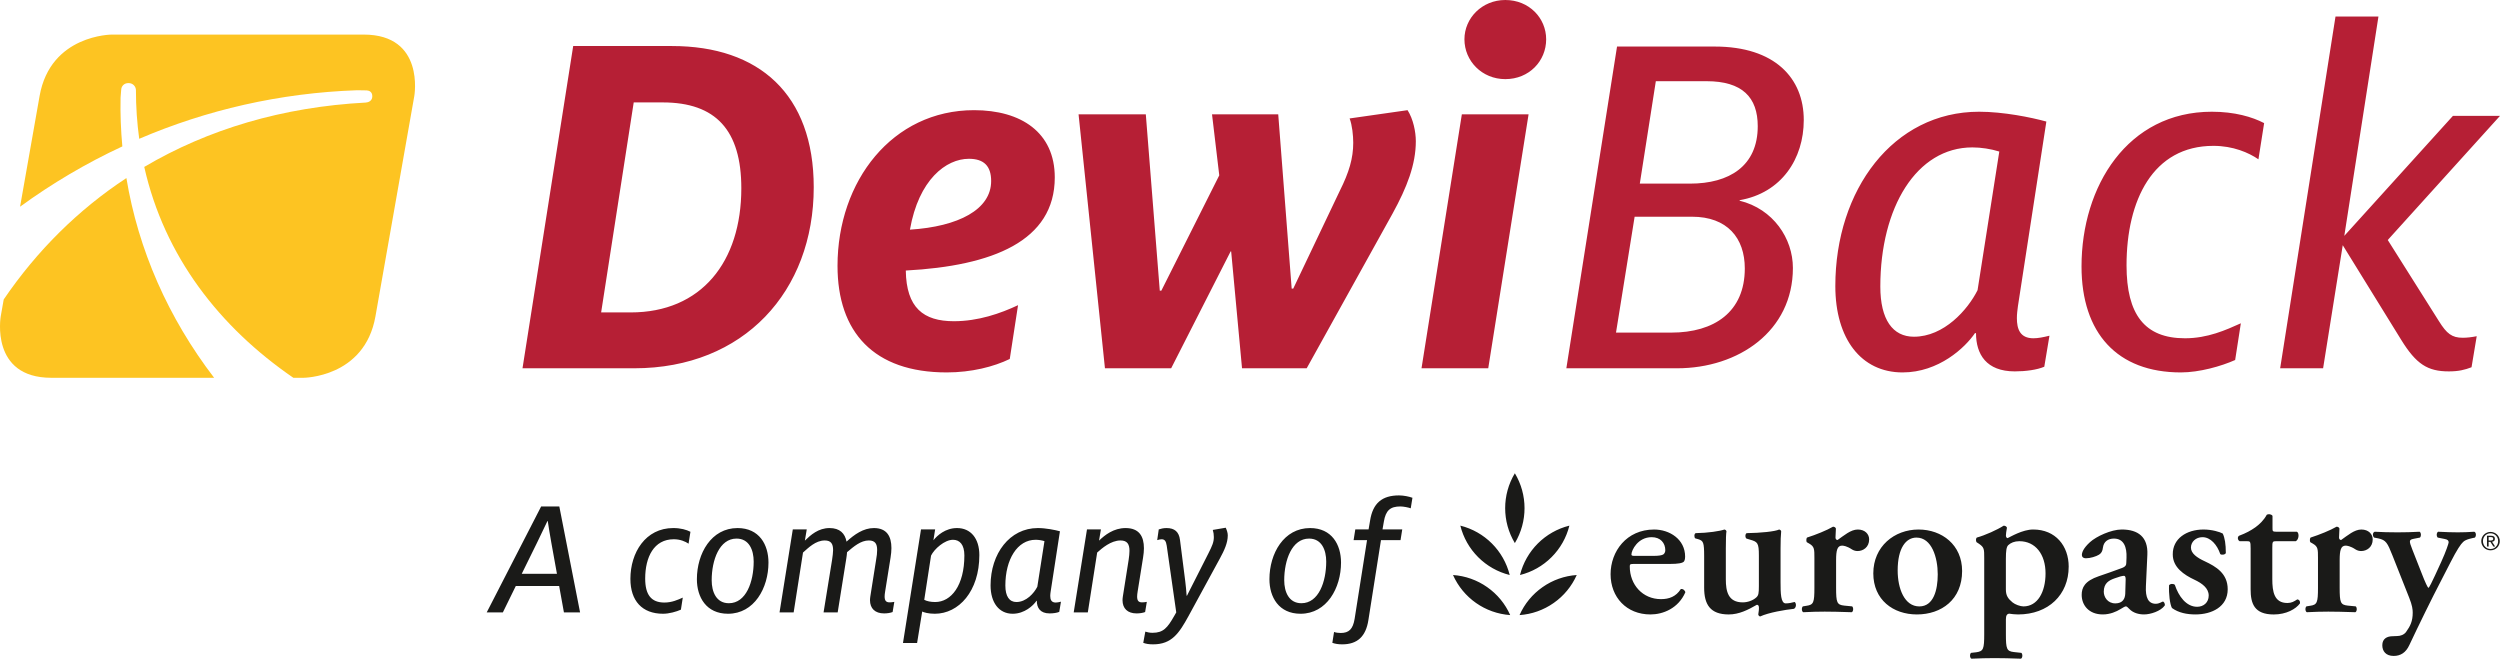 <?xml version="1.0" encoding="UTF-8"?>
<svg id="Ebene_1" data-name="Ebene 1" xmlns="http://www.w3.org/2000/svg" width="140.122" height="36.919" version="1.1" viewBox="0 0 140.122 36.919">
  <defs>
    <style>
      .cls-1 {
        fill: #fdc422;
      }

      .cls-1, .cls-2, .cls-3 {
        stroke-width: 0px;
      }

      .cls-2 {
        fill: #1a1a18;
      }

      .cls-3 {
        fill: #b61f35;
      }
    </style>
  </defs>
  <path class="cls-3" d="M137.252,20.816c.55,0,.898-.087,1.275-.232l.29-1.74c-.29.058-.551.087-.783.087-.608,0-.898-.231-1.333-.927l-2.87-4.552,6.291-6.958h-2.638l-6.089,6.726,1.914-12.293h-2.407l-3.102,19.715h2.407l1.101-6.9,3.276,5.305c.841,1.363,1.479,1.769,2.668,1.769M122.234,20.874c1.044,0,2.261-.348,3.044-.696l.319-2.058c-.841.377-1.855.84-3.131.84-2.261,0-3.276-1.333-3.276-4.087,0-3.653,1.478-6.698,4.87-6.698,1.102,0,1.972.377,2.523.754l.319-2.029c-.667-.348-1.653-.638-2.929-.638-4.725,0-7.306,4.175-7.306,8.669,0,3.74,2.001,5.943,5.567,5.943M107.274,18.873c-1.188,0-1.884-.956-1.884-2.812,0-4.436,2.029-7.799,5.16-7.799.493,0,1.044.087,1.508.232l-1.218,7.77c-.551,1.102-1.884,2.609-3.566,2.609M106.636,20.874c2.03,0,3.509-1.392,4.059-2.203h.058c0,1.188.58,2.145,2.175,2.145.609,0,1.246-.087,1.652-.261l.29-1.739c-.348.086-.638.144-.899.144-.753,0-.927-.521-.927-1.13,0-.232.029-.435.058-.667l1.594-10.35c-.84-.232-2.406-.551-3.769-.551-4.812,0-8.059,4.378-8.059,9.77,0,2.957,1.449,4.842,3.768,4.842M91.909,10.292l.898-5.741h2.842c2,0,2.87.899,2.87,2.523,0,2.232-1.595,3.218-3.798,3.218h-2.812ZM90.575,18.642l1.044-6.495h3.218c1.971,0,2.957,1.189,2.957,2.9,0,2.435-1.711,3.595-4.117,3.595,0,0-3.102,0-3.102,0ZM87.792,20.642h6.204c3.45,0,6.494-2.087,6.494-5.624,0-1.653-1.101-3.306-2.986-3.769v-.029c2.348-.406,3.595-2.32,3.595-4.494,0-2.349-1.624-4.117-4.987-4.117h-5.479s-2.841,18.033-2.841,18.033ZM79.674,20.642h3.74l2.261-14.235h-3.74l-2.261,14.235ZM84.371,4.435c1.333,0,2.29-1.014,2.29-2.232,0-1.189-.957-2.203-2.29-2.203-1.305,0-2.291,1.014-2.291,2.203,0,1.218.986,2.232,2.291,2.232M61.931,20.642h3.711l3.334-6.552h.029l.609,6.552h3.624l4.812-8.669c.812-1.478,1.305-2.754,1.305-4.059,0-.521-.145-1.246-.464-1.739l-3.247.464c.145.377.203.957.203,1.362,0,.87-.232,1.653-.754,2.697l-2.609,5.479h-.087l-.754-9.77h-3.711l.406,3.421-3.247,6.465h-.087l-.783-9.886h-3.769s1.479,14.235,1.479,14.235ZM51.001,12.872c.493-2.812,2.029-3.972,3.305-3.972.841,0,1.247.406,1.247,1.247,0,1.594-1.827,2.551-4.552,2.725M53.059,20.874c1.392,0,2.639-.319,3.537-.754l.464-3.015c-.985.464-2.232.899-3.595.899-1.71,0-2.667-.754-2.696-2.841,4.871-.261,8.35-1.653,8.35-5.219,0-2.522-1.885-3.769-4.523-3.769-4.581,0-7.654,3.972-7.654,8.727,0,3.711,2.029,5.972,6.117,5.972M33.693,17.511l1.826-11.771h1.624c2.986,0,4.407,1.566,4.407,4.813,0,4.117-2.233,6.958-6.205,6.958h-1.652ZM29.286,20.642h6.262c6.147,0,10.061-4.32,10.061-10.147,0-5.219-3.074-7.915-7.944-7.915h-5.538l-2.841,18.062Z"/>
  <path class="cls-1" d="M7.084,9.98c-2.699,1.775-5.012,4.067-6.876,6.804l-.167.947s-.607,3.444,2.836,3.444h9.125c-2.575-3.364-4.251-7.174-4.918-11.195"/>
  <path class="cls-1" d="M20.385,1.938H6.27s-3.444,0-4.051,3.443l-1.094,6.204c1.787-1.302,3.705-2.437,5.732-3.379-.082-.904-.119-1.815-.099-2.732.002-.088.011-.174.02-.261.006-.06.012-.12.015-.182.008-.193.152-.375.409-.375.265,0,.417.208.417.401-.001.937.064,1.843.184,2.722,3.76-1.611,7.871-2.57,12.198-2.721.107-.004.211.001.315.004.082.003.164.007.246.005.132.01.305.08.305.329,0,.265-.228.344-.367.352-4.663.247-8.846,1.499-12.415,3.607,1.127,5.016,4.225,8.983,8.358,11.82h.55s3.443,0,4.05-3.443l2.178-12.351s.607-3.443-2.836-3.443"/>
  <path class="cls-2" d="M75.229,36.115c.849,0,1.325-.437,1.468-1.362l.705-4.48h1.096l.096-.6h-1.106l.076-.438c.105-.63.363-.849.925-.849.171,0,.457.057.581.104l.096-.59c-.181-.066-.486-.133-.753-.133-.953,0-1.468.438-1.621,1.41l-.085.496h-.744l-.095.6h.753l-.696,4.414c-.095.572-.314.791-.781.791-.143,0-.267-.019-.372-.057l-.096.609c.163.057.334.085.553.085M72.942,33.81c-.705,0-.963-.639-.963-1.287,0-1.125.429-2.336,1.392-2.336.705,0,.962.639.962,1.287,0,1.125-.419,2.336-1.391,2.336M72.894,34.4c1.468,0,2.269-1.439,2.269-2.869,0-1.001-.515-1.934-1.735-1.934-1.468,0-2.278,1.419-2.278,2.869,0,1.001.524,1.934,1.744,1.934M64.631,36.115c1.048,0,1.458-.628,1.982-1.581l1.764-3.24c.238-.439.438-.858.438-1.287,0-.133-.048-.286-.114-.429l-.725.124c.039.133.058.257.058.4,0,.286-.086.477-.305.915l-.811,1.601c-.123.248-.247.477-.39.773h-.019c-.019-.286-.048-.582-.077-.811l-.295-2.316c-.057-.458-.305-.667-.753-.667-.181,0-.324.038-.438.076l-.086.6c.086-.029.181-.048.248-.048.171,0,.247.105.285.362l.534,3.737c-.038.067-.076.143-.114.2-.381.668-.61.944-1.22.944-.143,0-.286-.028-.4-.066l-.115.628c.153.057.315.085.553.085M63.707,34.381c.181,0,.352-.029.476-.077l.095-.57c-.104.019-.19.028-.266.028-.191,0-.277-.086-.277-.324,0-.076.01-.172.029-.286l.305-1.907c.028-.181.047-.353.047-.515,0-.667-.266-1.133-1.029-1.133-.667,0-1.163.39-1.487.704l.105-.628h-.781l-.744,4.65h.791l.524-3.354c.267-.239.772-.677,1.306-.677.381,0,.505.209.505.581,0,.143-.019.315-.047.506l-.324,2.05c-.01.076-.019.143-.019.209,0,.467.285.743.791.743M56.968,33.743c-.391,0-.619-.314-.619-.925,0-1.458.667-2.564,1.696-2.564.162,0,.343.028.496.076l-.4,2.555c-.182.362-.62.858-1.173.858M56.759,34.4c.667,0,1.153-.457,1.334-.724h.019c0,.391.191.705.715.705.2,0,.41-.029.543-.086l.095-.571c-.114.029-.209.048-.295.048-.248,0-.305-.172-.305-.372,0-.076.009-.143.019-.219l.524-3.403c-.276-.076-.791-.181-1.239-.181-1.582,0-2.649,1.438-2.649,3.212,0,.972.476,1.591,1.239,1.591M52.413,33.743c-.248,0-.467-.047-.61-.124l.381-2.478c.181-.373.762-.887,1.229-.887.382,0,.639.276.639.877,0,1.678-.734,2.612-1.639,2.612M50.611,36.039h.791l.286-1.763c.096.047.343.124.706.124,1.343,0,2.497-1.258,2.497-3.288,0-.935-.486-1.515-1.249-1.515-.658,0-1.115.419-1.325.685l.096-.609h-.792s-1.01,6.366-1.01,6.366ZM49.553,34.381c.181,0,.353-.029.477-.077l.095-.57c-.105.019-.19.028-.257.028-.2,0-.286-.086-.286-.333,0-.077.009-.153.029-.277l.305-1.907c.028-.181.047-.362.047-.524,0-.658-.257-1.124-.982-1.124-.59,0-1.096.362-1.534.761-.086-.456-.372-.761-.953-.761-.629,0-1.058.39-1.382.704l.105-.628h-.782l-.743,4.65h.791l.524-3.354c.305-.267.705-.677,1.22-.677.353,0,.467.19.467.543,0,.152-.029.334-.057.543l-.477,2.945h.791l.486-3.04c.02-.114.029-.219.039-.334.381-.324.772-.657,1.22-.657.352,0,.467.19.467.533,0,.153-.019.344-.058.553l-.324,2.049c-.009.077-.019.143-.019.21,0,.468.286.744.791.744M40.852,33.81c-.706,0-.963-.639-.963-1.287,0-1.125.429-2.336,1.392-2.336.705,0,.962.639.962,1.287,0,1.125-.419,2.336-1.391,2.336M40.804,34.4c1.468,0,2.268-1.439,2.268-2.869,0-1.001-.514-1.934-1.734-1.934-1.468,0-2.278,1.419-2.278,2.869,0,1.001.524,1.934,1.744,1.934M37.163,34.4c.343,0,.744-.115,1.001-.229l.105-.676c-.277.124-.61.277-1.03.277-.743,0-1.077-.439-1.077-1.345,0-1.201.487-2.202,1.602-2.202.362,0,.648.124.829.248l.105-.667c-.22-.114-.544-.209-.963-.209-1.554,0-2.402,1.372-2.402,2.849,0,1.23.658,1.954,1.83,1.954M27.28,34.323h.905l.724-1.477h2.431l.267,1.477h.905l-1.163-5.936h-1.019s-3.05,5.936-3.05,5.936ZM29.243,32.161l.858-1.744c.171-.362.457-.953.581-1.211h.019c.038.258.134.858.2,1.211l.315,1.744h-1.973Z"/>
  <path class="cls-2" d="M83.353,32.907c-.564-.396-1.226-.631-1.914-.678.571,1.284,1.804,2.148,3.206,2.246-.279-.631-.726-1.173-1.292-1.568M84.618,32.229c-.34-1.363-1.404-2.428-2.768-2.768.166.67.512,1.281,1,1.768.487.488,1.099.834,1.768,1ZM84.906,30.44c.723-1.204.723-2.71,0-3.914-.724,1.204-.724,2.71,0,3.914M86.962,31.229c.488-.487.834-1.098,1-1.768-1.364.34-2.428,1.405-2.768,2.768.669-.166,1.281-.512,1.768-1ZM88.374,32.229c-.688.047-1.35.282-1.914.678-.566.395-1.013.937-1.292,1.568.688-.047,1.35-.282,1.914-.679.566-.394,1.012-.936,1.292-1.567ZM91.44,31.078c0-.237.359-.97,1.134-.97.498,0,.764.327.764.733,0,.101-.046.191-.116.237-.081.045-.231.079-.567.079h-1.053c-.139,0-.162-.034-.162-.079M91.347,31.754c0-.135.023-.146.243-.146h2.003c.463,0,.729-.045.798-.147.047-.09.058-.158.058-.26,0-.981-.879-1.522-1.736-1.522-1.551,0-2.442,1.229-2.442,2.504,0,1.286.89,2.256,2.234,2.256.706,0,1.562-.339,1.956-1.241-.012-.101-.139-.214-.255-.181-.266.418-.648.564-1.111.564-1.03,0-1.748-.812-1.748-1.827ZM100.585,33.74c-.162.045-.335.079-.497.079-.278,0-.29-.564-.29-1.196v-1.884c0-.417.012-.744.035-.959-.012-.056-.058-.09-.116-.101-.231.113-1.042.192-1.817.203-.093.045-.093.248-.012.304l.186.057c.44.124.509.18.509.902v1.704c0,.417-.023.519-.139.631-.196.181-.497.282-.764.282-.821,0-.949-.62-.949-1.286v-1.737c0-.553.012-.823.035-.959-.012-.056-.058-.09-.116-.101-.255.09-.914.192-1.608.203-.093.034-.093.237-.024.293l.163.045c.289.091.335.17.335.959v1.76c0,.936.336,1.5,1.378,1.5.578,0,1.088-.26,1.574-.541.069,0,.104.034.116.123.011.113-.012.282-.035.418.012.056.046.101.104.113.498-.226,1.389-.373,1.899-.429.15-.09.127-.327.034-.384,0,0-.001.001-.001.001ZM104.764,30.232c0-.294-.232-.553-.637-.553-.394,0-.775.338-1.134.587-.07,0-.116-.057-.116-.136,0-.101.011-.293.023-.507-.023-.068-.093-.102-.162-.102-.347.203-.961.452-1.459.61-.046.056-.046.214-.011.259l.139.079c.288.169.288.304.288.812v1.658c0,.835-.046.959-.44,1.014l-.208.034c-.081.079-.07.282.023.327.44-.022.822-.033,1.204-.033.428,0,.822.011,1.516.033.093-.045.104-.248.023-.327l-.45-.044c-.406-.045-.452-.169-.452-1.004v-1.545c0-.553.069-.812.336-.812.069,0,.266.022.555.214.094.059.202.09.313.09.312,0,.648-.214.648-.654,0,0,.001,0,.001,0ZM108.608,32.194c0,.869-.232,1.795-1.031,1.795-.833,0-1.215-.993-1.215-2.02,0-1.252.463-1.838,1.053-1.838.857,0,1.193,1.116,1.193,2.064,0,0,0-.001,0-.001ZM109.974,32.003c0-1.467-1.135-2.324-2.443-2.324-1.354,0-2.535.947-2.535,2.459,0,1.478,1.111,2.301,2.443,2.301,1.377,0,2.535-.834,2.535-2.436ZM114.65,32.138c0,1.038-.44,1.85-1.239,1.85-.173,0-.463-.102-.613-.226-.243-.203-.371-.372-.371-.721v-1.715c0-.474.035-.666.128-.767.139-.136.359-.226.625-.226.903,0,1.47.733,1.47,1.805M115.948,31.765c0-1.162-.73-2.087-1.991-2.087-.602,0-1.285.418-1.436.485-.058-.011-.092-.079-.092-.146,0-.102.023-.237.058-.44-.024-.068-.093-.113-.186-.113-.347.226-1.042.541-1.505.666-.058.056-.058.191-.012.26l.139.09c.29.203.29.293.29.801v4.262c0,.835-.047.959-.44,1.015l-.301.034c-.081.079-.07.282.023.327.463-.022.915-.033,1.297-.033.428,0,.879.011,1.481.033.093-.045.104-.248.023-.327l-.416-.045c-.405-.045-.452-.169-.452-1.004v-.833c0-.226.07-.293.173-.316.105.023.371.045.51.045,1.701,0,2.836-1.105,2.836-2.673l.001-.001ZM119.141,32.465l-.023.812c-.011.271-.139.542-.555.542-.44,0-.649-.361-.649-.655,0-.485.301-.643.626-.755.208-.079.416-.136.509-.136.058,0,.092.068.092.192h0ZM121.329,33.943c.035-.102-.046-.226-.104-.226-.035,0-.197.124-.394.124-.416,0-.59-.338-.555-.993l.081-1.759c.046-.993-.521-1.411-1.436-1.411-.59,0-1.423.384-1.782.711-.382.349-.452.586-.452.722,0,.101.07.18.22.18.255,0,.579-.101.741-.203.127-.079.197-.192.22-.406.046-.327.289-.496.614-.496.567,0,.729.496.706,1.071l-.012.294c0,.112-.035.214-.266.293-.428.158-.868.316-1.273.451-.799.271-.961.644-.961,1.049,0,.564.393,1.094,1.181,1.094.416,0,.763-.158.983-.293.174-.101.255-.158.313-.158s.104.057.185.136c.22.236.545.315.834.315.359,0,.926-.18,1.157-.496,0,0,0,.001,0,.001ZM122.799,30.694c0-.327.278-.586.648-.586.451,0,.822.429.996.947.081.068.277.034.312-.056,0-.507-.058-.857-.173-1.094-.162-.09-.602-.226-1.077-.226-.96,0-1.736.519-1.724,1.398,0,.722.625,1.14,1.227,1.422.405.192.787.462.787.88,0,.395-.29.631-.649.631-.613,0-1.041-.597-1.249-1.229-.081-.079-.255-.068-.324.022-.023.485.046,1.061.162,1.275.37.271.845.361,1.319.361.915,0,1.806-.429,1.806-1.411,0-.891-.66-1.274-1.285-1.568-.44-.203-.775-.44-.775-.767l-.001.001ZM128.911,33.819c.023-.124-.046-.214-.15-.225-.186.123-.325.203-.556.203-.741,0-.845-.632-.845-1.343v-1.737c0-.361.011-.384.22-.384h1.1c.092-.056.138-.158.15-.293,0-.113-.023-.203-.092-.237h-1.147c-.22,0-.22-.034-.22-.214v-.677c-.057-.09-.219-.124-.324-.057-.162.305-.416.542-.636.7-.255.18-.521.327-.915.474-.104.067-.081.248.035.304h.405c.186,0,.209.011.209.406v2.29c0,.79.196,1.411,1.296,1.411.706,0,1.239-.305,1.47-.621h0ZM132.987,30.232c0-.294-.232-.553-.637-.553-.393,0-.775.338-1.134.587-.07,0-.116-.057-.116-.136,0-.101.012-.293.023-.507-.023-.068-.092-.102-.162-.102-.347.203-.961.452-1.458.61-.047.056-.047.214-.012.259l.139.079c.29.169.29.304.29.812v1.658c0,.835-.047.959-.44,1.014l-.209.034c-.081.079-.069.282.024.327.439-.022.821-.033,1.203-.033.429,0,.822.011,1.517.033.093-.045.104-.248.023-.327l-.452-.044c-.405-.045-.451-.169-.451-1.004v-1.545c0-.553.069-.812.335-.812.07,0,.267.022.556.214.094.059.202.09.313.09.312,0,.648-.214.648-.654h0ZM138.679,29.803c-.313.023-.625.034-.926.034-.255,0-.683-.011-1.1-.034-.092.056-.104.237-.023.327l.394.079c.173.034.22.09.22.192,0,.045-.139.485-.417,1.094l-.347.756c-.151.327-.324.688-.371.699-.035-.011-.173-.282-.393-.857l-.51-1.297c-.196-.497-.185-.542.081-.598l.348-.068c.081-.079.069-.282-.023-.327-.394.023-.822.034-1.228.034-.428,0-.903-.011-1.284-.034-.128.045-.128.237-.035.327l.232.045c.439.091.52.26.798.959l.938,2.369c.173.429.197.666.197.835,0,.473-.131.746-.374,1.084-.116.158-.324.226-.487.226l-.254.011c-.324,0-.59.136-.59.507,0,.327.196.598.636.598.382,0,.683-.18.88-.609.486-1.037,1.312-2.719,1.716-3.487l.591-1.15c.358-.7.578-1.027.706-1.14.15-.158.521-.214.66-.247.081-.079.081-.293-.035-.327v-.001h0Z"/>
  <path class="cls-2" d="M139.985,30.504c-.021.052-.052.1-.091.14-.038.04-.084.072-.134.094-.053.022-.11.034-.168.033-.058.001-.115-.011-.168-.033-.051-.022-.098-.054-.136-.094-.039-.04-.069-.088-.089-.14-.044-.112-.044-.237,0-.349.064-.161.22-.266.393-.264.058-.001.115.01.168.033.051.022.096.053.135.093.038.04.069.087.091.138.041.112.041.236,0,.349M140.068,30.124c-.026-.061-.063-.116-.11-.162-.204-.198-.528-.198-.732,0-.048.046-.086.101-.112.162-.028.064-.043.134-.042.204-.001.071.014.141.042.206.027.061.064.117.112.164.047.047.104.083.166.108.128.052.272.052.4,0,.062-.025.118-.061.166-.108.047-.047.084-.103.11-.164.029-.065.043-.135.043-.206,0-.07-.014-.14-.043-.204"/>
  <path class="cls-2" d="M139.582,30.296h-.097v-.193h.125c.015.001.031.002.047.004.014.002.029.007.042.013.013.007.023.017.031.029.009.014.012.03.011.047.002.02-.003.04-.013.057-.007.013-.02.023-.034.028-.016.008-.033.012-.05.013-.02.001-.04.002-.061.002M139.79,30.32c.03-.025.045-.066.045-.12,0-.055-.017-.101-.051-.129-.033-.028-.088-.043-.16-.043h-.232v.603h.093v-.26h.099l.164.26h.101l-.172-.266c.041-.003.081-.019.113-.045"/>
</svg>